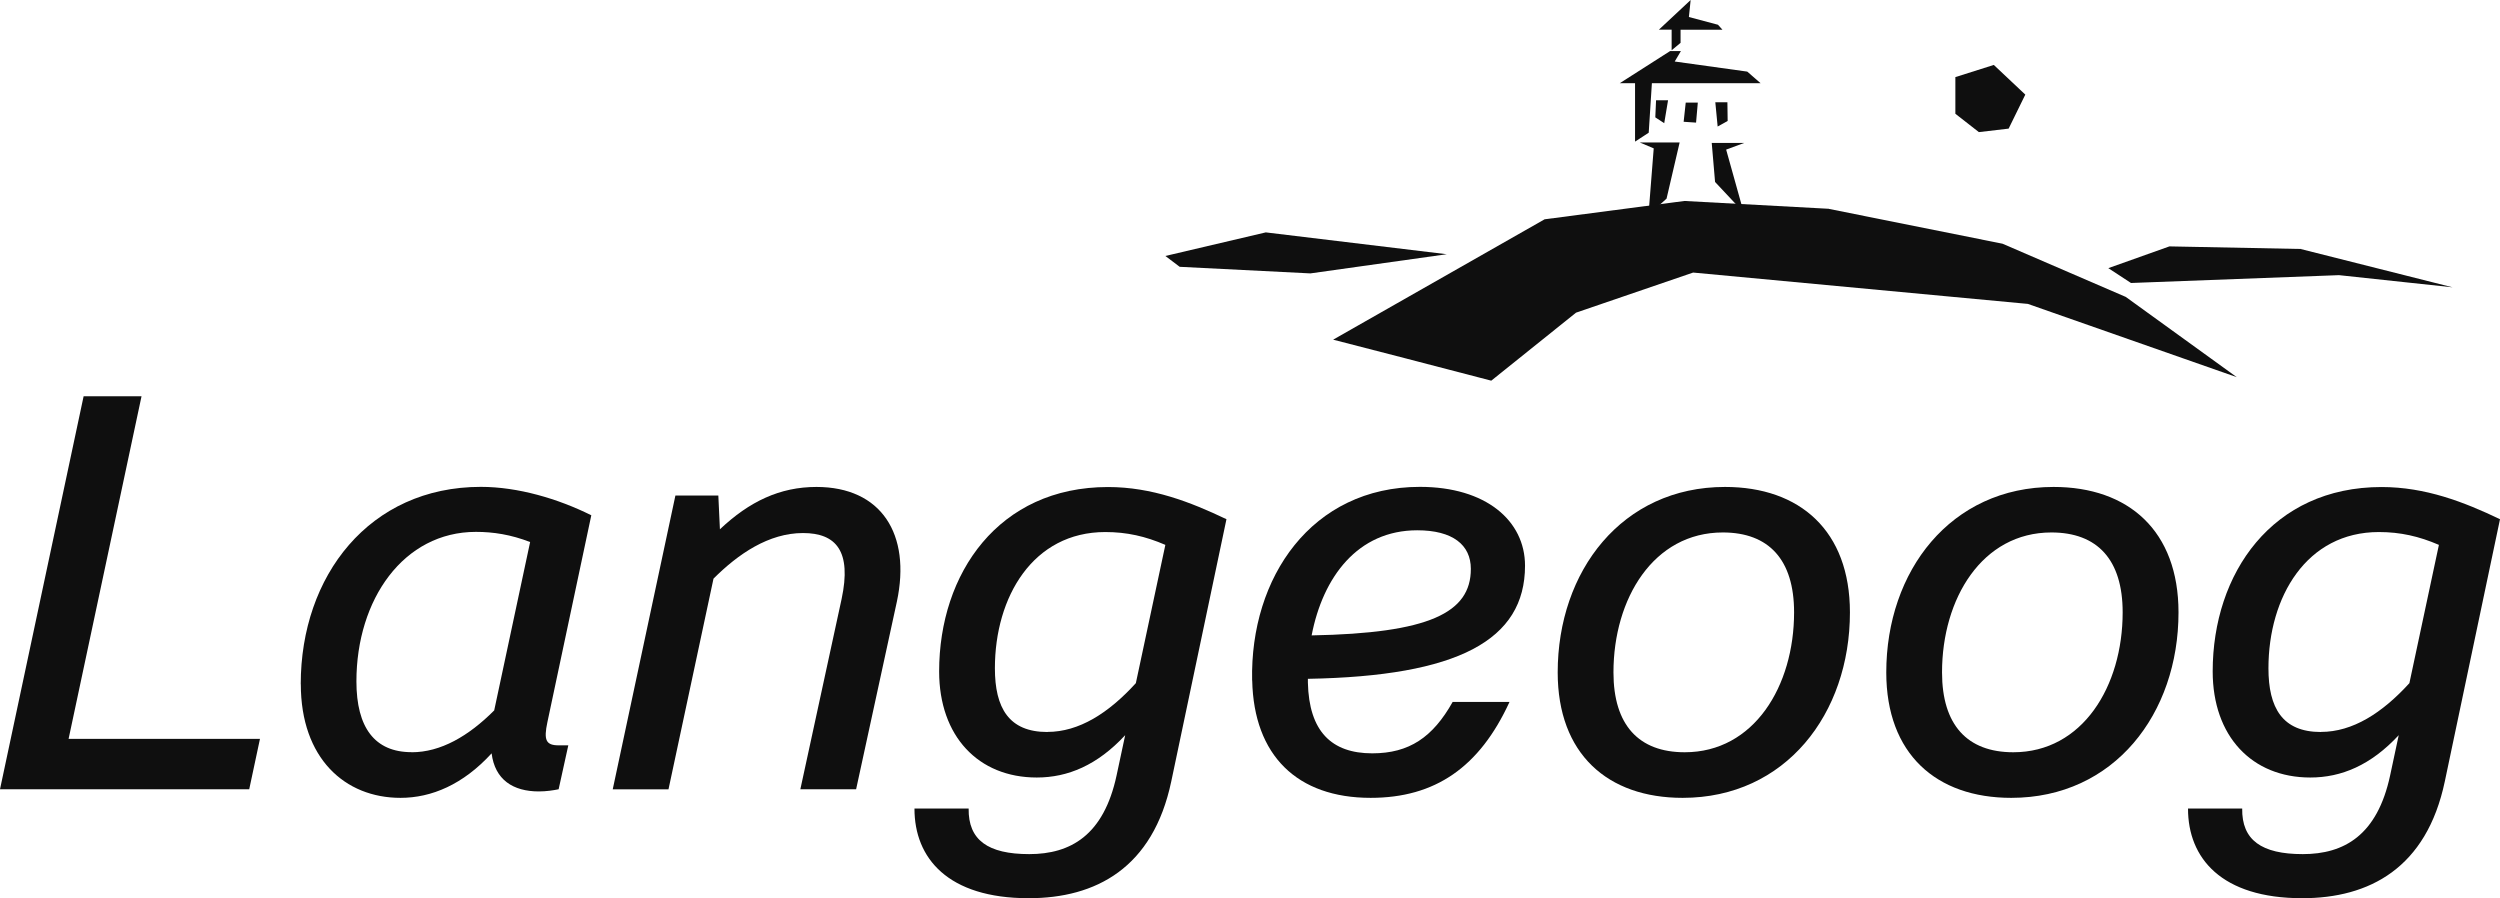 <?xml version="1.0" encoding="UTF-8"?><svg id="Ebene_1" xmlns="http://www.w3.org/2000/svg" viewBox="0 0 299.93 107.76"><defs><style>.cls-1{fill-rule:evenodd;}.cls-1,.cls-2{fill:#0f0f0f;}</style></defs><g id="Page-1"><g id="_1440-TopNav"><g id="topnav"><g id="logo"><polygon id="Fill-56" class="cls-1" points="139.81 30.71 151.86 27.88 173.57 30.5 157.21 32.8 141.53 32.01 139.81 30.71"/><polygon id="Fill-57" class="cls-1" points="252.94 32.17 255.66 33.95 280.61 33.01 294.24 34.47 276 29.87 260.27 29.56 252.94 32.17"/><polygon id="Fill-58" class="cls-1" points="234.59 9.25 239.2 7.79 242.98 11.35 240.98 15.43 237.41 15.85 234.59 13.65 234.59 9.25"/><polygon class="cls-1" points="255.03 35.62 240.25 29.24 219.41 25.06 219.44 25.05 202.08 24.11 185.31 26.31 159.94 40.75 168.85 43.05 168.84 43.05 178.91 45.67 189.08 37.51 203.13 32.7 243.29 36.46 268.35 45.25 255.03 35.62"/><polygon id="Fill-60" class="cls-1" points="202.83 0 199.02 3.56 200.55 3.56 200.55 6.03 201.62 5.14 201.62 3.57 206.65 3.57 206.11 2.97 202.62 2.04 202.83 0"/><polygon id="Fill-61" class="cls-1" points="200.36 6.13 201.66 6.13 200.92 7.38 209.62 8.59 211.22 9.98 198.18 9.98 197.8 15.92 196.16 16.99 196.16 9.98 194.33 9.98 200.36 6.13"/><polygon id="Fill-62" class="cls-1" points="198.68 12.03 200.12 12.03 199.66 14.78 198.59 14.08 198.68 12.03"/><polygon id="Fill-63" class="cls-1" points="202.24 12.31 203.69 12.31 203.48 14.71 201.99 14.61 202.24 12.31"/><polygon id="Fill-64" class="cls-1" points="205.79 12.27 206.07 15.18 207.27 14.51 207.24 12.27 205.79 12.27"/><polygon id="Fill-65" class="cls-1" points="196.72 17.09 201.51 17.09 199.94 23.83 197.77 25.79 198.4 17.8 196.72 17.09"/><polygon id="Fill-66" class="cls-1" points="205.36 17.15 209.25 17.15 207.09 17.95 209.2 25.5 205.76 21.83 205.36 17.15"/></g></g></g></g><path class="cls-2" d="M10.03,47.54h6.95l-8.75,41.1h22.96l-1.29,6.05H0l10.03-47.14h0Z"/><path class="cls-2" d="M36.08,82.08c0-12.99,8.23-23.67,21.61-23.67,4.44,0,9.26,1.42,13.25,3.41l-5.27,24.83c-.45,2.12-.19,2.77,1.35,2.77h1.16l-1.16,5.27c-.64.13-1.48.26-2.38.26-3.09,0-5.27-1.41-5.66-4.57-3.41,3.73-7.2,5.34-10.93,5.34-6.69,0-11.96-4.76-11.96-13.63h-.01ZM49.39,90.25c3.47,0,6.82-1.93,9.9-5.02l4.31-20.2c-2.32-.9-4.44-1.22-6.5-1.22-8.68,0-14.34,8.1-14.34,17.94,0,5.53,2.19,8.49,6.62,8.49h0Z"/><path class="cls-2" d="M96.34,63.95c-4.12,0-7.78,2.51-10.74,5.47l-5.4,25.28h-6.69l7.52-35.25h5.15l.19,4.05c3.54-3.34,7.2-5.08,11.58-5.08,7.78,0,11.38,5.66,9.65,13.76l-4.89,22.51h-6.69l4.95-22.83c1.22-5.72-.64-7.91-4.63-7.91Z"/><path class="cls-2" d="M109.71,97h6.5c-.06,3.79,2.32,5.47,7.27,5.47s8.94-2.25,10.48-9.45l1.03-4.82c-3.34,3.6-6.88,5.08-10.61,5.08-7.01,0-11.71-4.95-11.71-12.73,0-11.77,7.14-22.12,20.26-22.12,5.27,0,9.9,1.8,14.21,3.86l-6.62,31.45c-2.19,10.42-9.07,14.02-17.11,14.02-9.71,0-13.7-4.82-13.7-10.74v-.02ZM125.66,87.81c3.79,0,7.33-2.25,10.61-5.85l3.54-16.59c-2.38-1.03-4.63-1.54-7.2-1.54-8.68,0-13.25,7.78-13.25,16.34,0,4.76,1.67,7.65,6.3,7.65h0Z"/><path class="cls-2" d="M150.22,81.63c-.26-12.35,7.14-23.22,20.13-23.22,7.91,0,12.61,4.05,12.61,9.46,0,8.94-8.04,13.25-26.05,13.57v.45c.13,5.85,2.83,8.49,7.72,8.49,4.44,0,7.27-1.93,9.65-6.17h6.82c-3.6,7.85-8.94,11.51-16.66,11.51-8.81,0-14.02-5.08-14.21-14.08h0ZM176.46,68.25c0-2.89-2.19-4.63-6.43-4.63-7.14,0-11.32,5.6-12.67,12.61,14.08-.26,19.1-2.7,19.1-7.97h0Z"/><path class="cls-2" d="M186.88,80.67c0-12.16,7.72-22.25,20.07-22.25,9,0,14.99,5.27,14.99,15.05,0,12.16-7.72,22.25-20.07,22.25-9,0-14.99-5.27-14.99-15.05h0ZM215.24,73.46c0-6.3-3.02-9.58-8.55-9.58-8.3,0-13.12,7.91-13.12,16.79,0,6.3,3.02,9.58,8.55,9.58,8.3,0,13.12-7.91,13.12-16.79Z"/><path class="cls-2" d="M226.3,80.67c0-12.16,7.72-22.25,20.07-22.25,9,0,14.99,5.27,14.99,15.05,0,12.16-7.72,22.25-20.07,22.25-9,0-14.99-5.27-14.99-15.05h0ZM254.66,73.46c0-6.3-3.02-9.58-8.55-9.58-8.3,0-13.12,7.91-13.12,16.79,0,6.3,3.02,9.58,8.55,9.58,8.3,0,13.12-7.91,13.12-16.79Z"/><path class="cls-2" d="M262.5,97h6.5c-.06,3.79,2.32,5.47,7.27,5.47s8.94-2.25,10.48-9.45l1.03-4.82c-3.34,3.6-6.88,5.08-10.61,5.08-7.01,0-11.71-4.95-11.71-12.73,0-11.77,7.14-22.12,20.26-22.12,5.27,0,9.91,1.8,14.21,3.86l-6.62,31.45c-2.19,10.42-9.07,14.02-17.11,14.02-9.71,0-13.7-4.82-13.7-10.74v-.02ZM278.45,87.81c3.79,0,7.33-2.25,10.61-5.85l3.54-16.59c-2.38-1.03-4.63-1.54-7.2-1.54-8.68,0-13.25,7.78-13.25,16.34,0,4.76,1.67,7.65,6.3,7.65h0Z"/></svg>